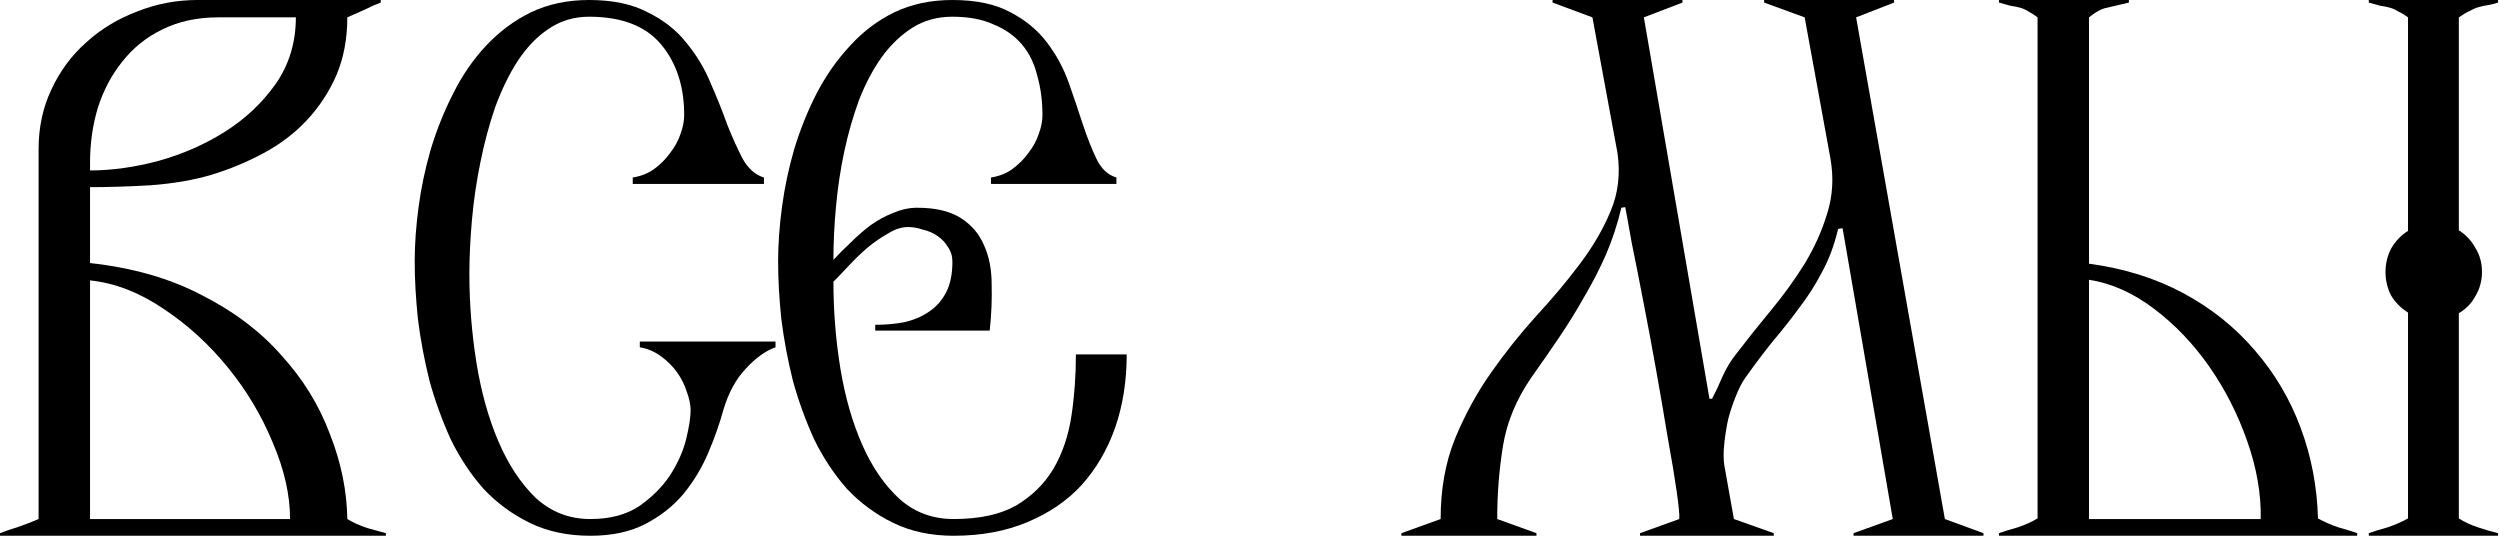 <?xml version="1.0" encoding="UTF-8"?> <svg xmlns="http://www.w3.org/2000/svg" width="644" height="139" viewBox="0 0 644 139" fill="none"><path d="M643.501 138.011H610.2V137.348C611.415 136.906 613.016 136.409 615.004 135.857C616.992 135.194 618.76 134.421 620.306 133.537V80.52C618.539 79.416 617.103 77.98 615.998 76.212C615.004 74.335 614.507 72.291 614.507 70.082C614.507 67.873 615.004 65.83 615.998 63.952C617.103 62.075 618.539 60.583 620.306 59.479V4.473C619.422 3.811 618.594 3.314 617.821 2.982C617.158 2.54 616.44 2.209 615.667 1.988C614.894 1.767 614.066 1.602 613.182 1.491C612.409 1.27 611.415 0.994 610.2 0.663V0H643.501V0.663C642.507 0.994 641.624 1.215 640.85 1.325C640.077 1.436 639.304 1.602 638.531 1.822C637.758 2.043 636.984 2.375 636.211 2.817C635.438 3.148 634.499 3.7 633.395 4.473V59.313C635.272 60.528 636.708 62.075 637.702 63.952C638.807 65.719 639.359 67.763 639.359 70.082C639.359 72.291 638.807 74.335 637.702 76.212C636.708 78.09 635.272 79.581 633.395 80.686V133.537C634.72 134.421 636.377 135.194 638.365 135.857C640.353 136.52 642.065 137.017 643.501 137.348V138.011ZM607.217 138.011H514.934V137.348C516.149 136.906 517.751 136.409 519.739 135.857C521.727 135.194 523.439 134.421 524.875 133.537V4.473C523.991 3.811 523.218 3.314 522.555 2.982C521.893 2.54 521.175 2.209 520.401 1.988C519.628 1.767 518.8 1.602 517.916 1.491C517.143 1.27 516.149 0.994 514.934 0.663V0H548.401V0.663C545.971 1.215 544.094 1.657 542.768 1.988C541.443 2.209 539.896 3.037 538.129 4.473V67.928C547.186 69.144 555.305 71.684 562.484 75.55C569.663 79.416 575.794 84.331 580.874 90.295C585.955 96.149 589.876 102.776 592.638 110.177C595.399 117.577 596.89 125.364 597.111 133.537C598.657 134.421 600.425 135.194 602.413 135.857C604.401 136.409 606.002 136.906 607.217 137.348V138.011ZM582.366 133.703C582.476 127.186 581.316 120.504 578.886 113.656C576.456 106.697 573.198 100.291 569.111 94.437C565.024 88.583 560.275 83.613 554.863 79.526C549.451 75.439 543.873 72.954 538.129 72.07V133.703H582.366Z" fill="black"></path><path d="M510.94 138.011H477.472V137.348L487.579 133.703L474.656 58.816C474.435 58.816 474.325 58.816 474.325 58.816C474.325 58.816 474.048 58.871 473.496 58.982C472.502 63.179 471.121 66.879 469.354 70.082C467.697 73.285 465.764 76.323 463.555 79.195C461.457 82.066 459.193 84.938 456.763 87.81C454.443 90.682 452.068 93.83 449.638 97.254C448.755 98.469 447.926 100.07 447.153 102.058C446.38 103.936 445.717 105.924 445.165 108.023C444.723 110.121 444.392 112.22 444.171 114.319C443.95 116.417 443.95 118.24 444.171 119.786L446.656 133.703L456.928 137.348V138.011H422.467V137.348L432.573 133.703C432.684 132.819 432.463 130.445 431.911 126.579C431.358 122.713 430.585 118.074 429.591 112.662C428.708 107.25 427.713 101.451 426.609 95.266C425.504 89.08 424.4 83.171 423.295 77.538C422.191 71.794 421.197 66.769 420.313 62.461C419.54 58.043 418.988 55.005 418.656 53.349L417.662 53.514C416.668 57.712 415.343 61.743 413.686 65.609C412.029 69.364 410.152 73.009 408.053 76.544C406.065 80.078 403.911 83.558 401.591 86.982C399.272 90.406 396.897 93.83 394.467 97.254C390.601 102.887 388.171 108.741 387.177 114.816C386.183 120.891 385.686 127.186 385.686 133.703L395.793 137.348V138.011H361V137.348L371.106 133.703C371.106 126.082 372.321 119.234 374.751 113.159C377.292 106.974 380.384 101.285 384.029 96.094C387.674 90.903 391.54 86.043 395.627 81.514C399.824 76.986 403.58 72.512 406.893 68.094C410.317 63.566 412.968 59.037 414.846 54.508C416.834 49.869 417.441 44.844 416.668 39.432L410.207 4.473L399.935 0.663V0H433.402V0.663L423.461 4.473L440.36 102.721H441.023C441.907 101.064 442.79 99.187 443.674 97.088C444.668 94.879 445.828 92.946 447.153 91.289C450.025 87.534 453.062 83.723 456.266 79.857C459.469 75.992 462.34 72.015 464.881 67.928C467.421 63.731 469.354 59.424 470.68 55.005C472.116 50.477 472.392 45.727 471.508 40.757L464.881 4.473L454.443 0.663V0H487.91V0.663L478.135 4.473L500.999 133.703L510.94 137.348V138.011Z" fill="black"></path><path d="M290.24 91.289C290.24 98.137 289.246 104.433 287.258 110.177C285.27 115.81 282.398 120.725 278.643 124.922C274.887 129.009 270.193 132.212 264.56 134.532C259.037 136.851 252.741 138.011 245.672 138.011C239.818 138.011 234.627 136.906 230.099 134.697C225.57 132.488 221.594 129.561 218.17 125.916C214.856 122.161 212.04 117.908 209.72 113.159C207.511 108.299 205.689 103.273 204.253 98.082C202.927 92.78 201.933 87.479 201.27 82.177C200.718 76.875 200.442 71.905 200.442 67.266C200.442 62.958 200.773 58.319 201.436 53.349C202.099 48.378 203.148 43.408 204.584 38.438C206.13 33.357 208.063 28.552 210.383 24.023C212.813 19.384 215.685 15.298 218.998 11.763C222.312 8.118 226.122 5.247 230.43 3.148C234.848 1.049 239.818 0 245.341 0C251.416 0 256.386 1.049 260.252 3.148C264.118 5.136 267.266 7.732 269.696 10.935C272.126 14.138 274.004 17.617 275.329 21.373C276.654 25.128 277.869 28.718 278.974 32.142C280.079 35.455 281.238 38.382 282.453 40.923C283.668 43.463 285.38 45.065 287.589 45.727V47.384H255.282V45.727C257.38 45.396 259.203 44.678 260.749 43.574C262.406 42.359 263.787 40.978 264.891 39.432C266.106 37.885 266.99 36.284 267.542 34.627C268.205 32.86 268.536 31.203 268.536 29.657C268.536 26.012 268.094 22.643 267.211 19.55C266.438 16.347 265.112 13.641 263.234 11.432C261.357 9.223 258.927 7.511 255.945 6.296C253.073 4.97 249.538 4.308 245.341 4.308C241.475 4.308 238.051 5.247 235.069 7.124C232.087 9.002 229.436 11.542 227.116 14.745C224.907 17.838 222.974 21.483 221.318 25.68C219.771 29.878 218.501 34.296 217.507 38.935C216.513 43.574 215.795 48.323 215.353 53.183C214.911 57.932 214.69 62.516 214.69 66.934C216.016 65.499 217.507 64.007 219.164 62.461C220.821 60.804 222.533 59.313 224.3 57.988C226.178 56.662 228.11 55.613 230.099 54.84C232.197 53.956 234.241 53.514 236.229 53.514C240.978 53.514 244.734 54.398 247.495 56.165C250.256 57.932 252.244 60.252 253.459 63.124C254.785 65.996 255.448 69.364 255.448 73.23C255.558 77.096 255.392 81.072 254.951 85.159H225.46V83.668C228.11 83.668 230.596 83.447 232.915 83.005C235.345 82.453 237.444 81.569 239.211 80.354C241.089 79.139 242.58 77.483 243.684 75.384C244.789 73.285 245.341 70.635 245.341 67.431C245.341 65.996 244.955 64.725 244.181 63.621C243.519 62.516 242.635 61.577 241.53 60.804C240.426 60.031 239.156 59.479 237.72 59.148C236.394 58.706 235.124 58.485 233.909 58.485C232.252 58.485 230.54 59.037 228.773 60.142C227.006 61.136 225.239 62.351 223.471 63.786C221.815 65.222 220.213 66.769 218.667 68.425C217.12 70.082 215.795 71.463 214.69 72.567C214.69 80.189 215.298 87.7 216.513 95.1C217.728 102.39 219.606 108.906 222.146 114.65C224.686 120.394 227.89 125.033 231.755 128.567C235.621 131.991 240.26 133.703 245.672 133.703C252.3 133.703 257.657 132.543 261.743 130.224C265.83 127.794 269.033 124.646 271.353 120.78C273.672 116.804 275.219 112.275 275.992 107.194C276.765 102.114 277.151 96.812 277.151 91.289H290.24Z" fill="black"></path><path d="M199.774 89.467C197.234 90.35 194.693 92.173 192.153 94.934C189.612 97.585 187.68 101.12 186.354 105.538C185.36 109.183 184.035 112.938 182.378 116.804C180.721 120.67 178.567 124.204 175.916 127.407C173.265 130.5 170.007 133.04 166.141 135.029C162.275 137.017 157.581 138.011 152.059 138.011C146.205 138.011 141.013 136.906 136.485 134.697C131.956 132.488 127.98 129.561 124.556 125.916C121.242 122.161 118.426 117.908 116.106 113.159C113.897 108.299 112.075 103.273 110.639 98.082C109.313 92.78 108.319 87.479 107.656 82.177C107.104 76.875 106.828 71.905 106.828 67.266C106.828 62.958 107.159 58.319 107.822 53.349C108.485 48.378 109.534 43.408 110.97 38.438C112.516 33.357 114.449 28.552 116.769 24.023C119.088 19.384 121.905 15.298 125.218 11.763C128.643 8.118 132.508 5.247 136.816 3.148C141.234 1.049 146.205 0 151.727 0C157.802 0 162.828 1.049 166.804 3.148C170.891 5.136 174.204 7.732 176.745 10.935C179.396 14.138 181.494 17.617 183.04 21.373C184.697 25.128 186.133 28.718 187.348 32.142C188.674 35.455 189.999 38.382 191.324 40.923C192.76 43.463 194.583 45.065 196.792 45.727V47.384H162.993V45.727C165.092 45.396 166.914 44.678 168.461 43.574C170.118 42.359 171.498 40.978 172.603 39.432C173.818 37.885 174.701 36.284 175.254 34.627C175.916 32.86 176.248 31.203 176.248 29.657C176.248 22.256 174.26 16.181 170.283 11.432C166.307 6.682 160.122 4.308 151.727 4.308C147.861 4.308 144.382 5.357 141.289 7.456C138.307 9.444 135.656 12.205 133.337 15.739C131.128 19.164 129.195 23.14 127.538 27.668C125.992 32.197 124.721 36.947 123.727 41.917C122.733 46.777 122.015 51.692 121.574 56.662C121.132 61.633 120.911 66.272 120.911 70.579C120.911 78.201 121.518 85.822 122.733 93.443C123.948 100.954 125.826 107.691 128.366 113.656C130.907 119.62 134.11 124.48 137.976 128.236C141.952 131.881 146.646 133.703 152.059 133.703C157.139 133.703 161.337 132.599 164.65 130.39C167.964 128.07 170.615 125.419 172.603 122.437C174.591 119.344 175.972 116.252 176.745 113.159C177.518 109.956 177.904 107.471 177.904 105.703C177.904 104.267 177.573 102.666 176.91 100.899C176.358 99.131 175.53 97.475 174.425 95.928C173.321 94.382 171.94 93.001 170.283 91.786C168.626 90.571 166.804 89.798 164.816 89.467V87.976H199.774V89.467Z" fill="black"></path><path d="M99.407 138.011H0V137.348C1.105 136.906 2.706 136.354 4.805 135.691C7.014 134.918 8.726 134.255 9.941 133.703V38.438C9.941 32.804 11.045 27.668 13.254 23.029C15.463 18.28 18.446 14.248 22.201 10.935C25.956 7.511 30.319 4.86 35.29 2.982C40.26 0.994 45.451 0 50.864 0H98.082V0.663C96.867 1.105 95.486 1.712 93.94 2.485C92.504 3.148 91.013 3.811 89.467 4.473C89.467 9.996 88.528 14.966 86.65 19.384C84.772 23.692 82.232 27.558 79.029 30.982C75.936 34.296 72.236 37.112 67.928 39.432C63.621 41.751 59.092 43.629 54.343 45.065C49.814 46.39 44.678 47.274 38.935 47.716C33.191 48.047 27.945 48.213 23.195 48.213V67.763C34.24 68.978 43.85 71.739 52.023 76.047C60.307 80.244 67.155 85.435 72.567 91.621C78.09 97.695 82.232 104.433 84.993 111.833C87.865 119.123 89.356 126.413 89.467 133.703C90.903 134.587 92.615 135.36 94.603 136.023C96.591 136.575 98.192 137.017 99.407 137.348V138.011ZM76.212 4.473H56.165C50.753 4.473 45.948 5.523 41.751 7.621C37.664 9.609 34.24 12.371 31.479 15.905C28.718 19.329 26.619 23.305 25.183 27.834C23.858 32.252 23.195 36.947 23.195 41.917V43.905C28.828 43.905 34.737 43.077 40.923 41.42C47.219 39.653 52.962 37.112 58.153 33.799C63.345 30.485 67.652 26.398 71.076 21.538C74.5 16.568 76.212 10.88 76.212 4.473ZM74.721 133.703C74.721 127.518 73.23 120.946 70.248 113.987C67.376 107.029 63.51 100.567 58.65 94.603C53.791 88.638 48.268 83.613 42.083 79.526C35.897 75.329 29.601 72.899 23.195 72.236V133.703H74.721Z" fill="black"></path></svg> 